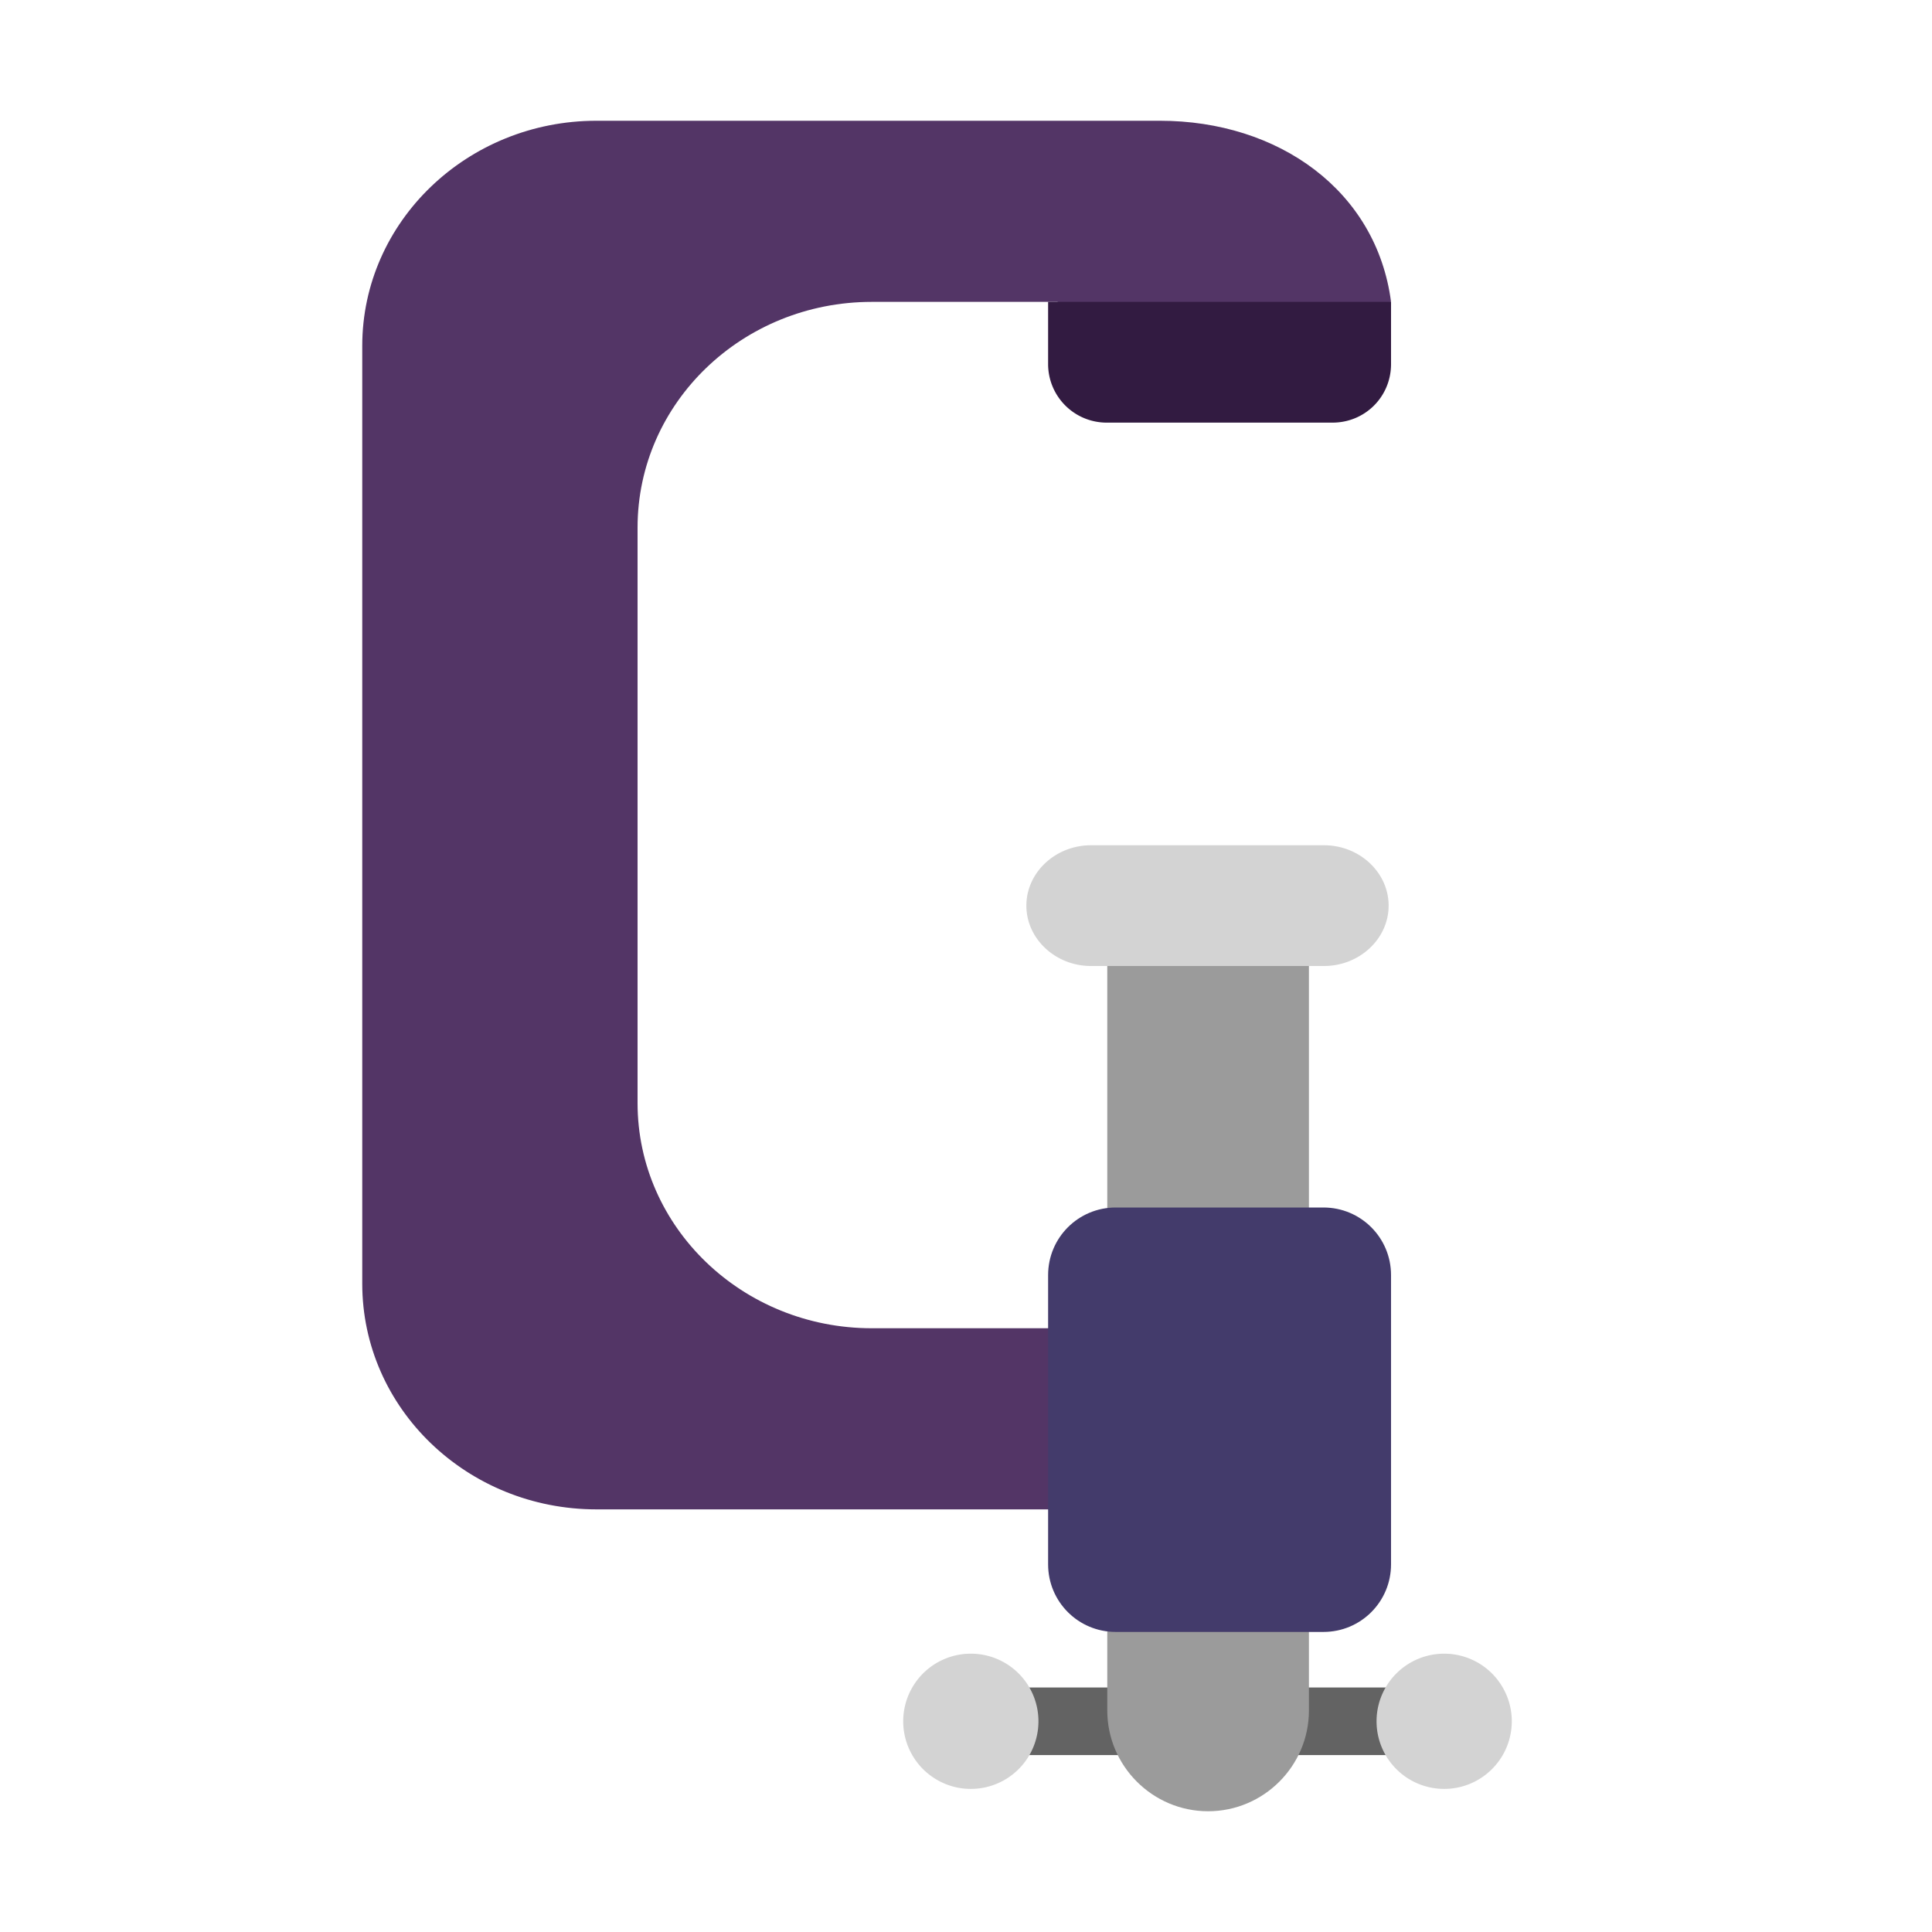 <svg xmlns="http://www.w3.org/2000/svg" fill="none" viewBox="0 0 32 32"><path fill="#636363" d="M23.42 29.07h-6.84c-.28 0-.5-.22-.5-.5v-.12c0-.27.22-.5.5-.5h6.84c.27 0 .5.22.5.5v.12c0 .28-.23.5-.5.5"/><path fill="#9B9B9B" d="M20.01 30c-.92 0-1.67-.75-1.67-1.67V15.02h3.34v13.31c0 .92-.75 1.67-1.67 1.67"/><path fill="#533566" d="M14.44 22c-2.14 0-3.88-1.67-3.88-3.73V8.74C10.56 6.67 12.3 5 14.44 5h3.07l2.886.73L23.04 5c-.24-1.84-1.86-3-3.83-3H9.88C7.74 2 6 3.67 6 5.73v15.53C6 23.33 7.74 25 9.88 25h9.32c1.98 0 2.6-1.16 2.83-3z"/><path fill="#321B41" d="M22.07 7h-3.74a.97.97 0 0 1-.97-.97V5h5.68v1.03c0 .54-.43.97-.97.97"/><path fill="#433B6B" d="M21.92 27.03h-3.44c-.62 0-1.12-.5-1.12-1.12v-4.79c0-.62.5-1.12 1.12-1.12h3.44c.62 0 1.12.5 1.12 1.12v4.79c0 .62-.5 1.12-1.12 1.12"/><path fill="#D3D3D3" d="M21.929 16H18.07C17.482 16 17 15.55 17 15s.482-1 1.071-1h3.858c.589 0 1.071.45 1.071 1s-.482 1-1.071 1M16.08 29.63a1.12 1.12 0 1 0 0-2.24 1.12 1.12 0 0 0 0 2.24M25.04 28.51a1.12 1.12 0 1 1-2.24 0 1.12 1.12 0 0 1 2.24 0"/></svg>